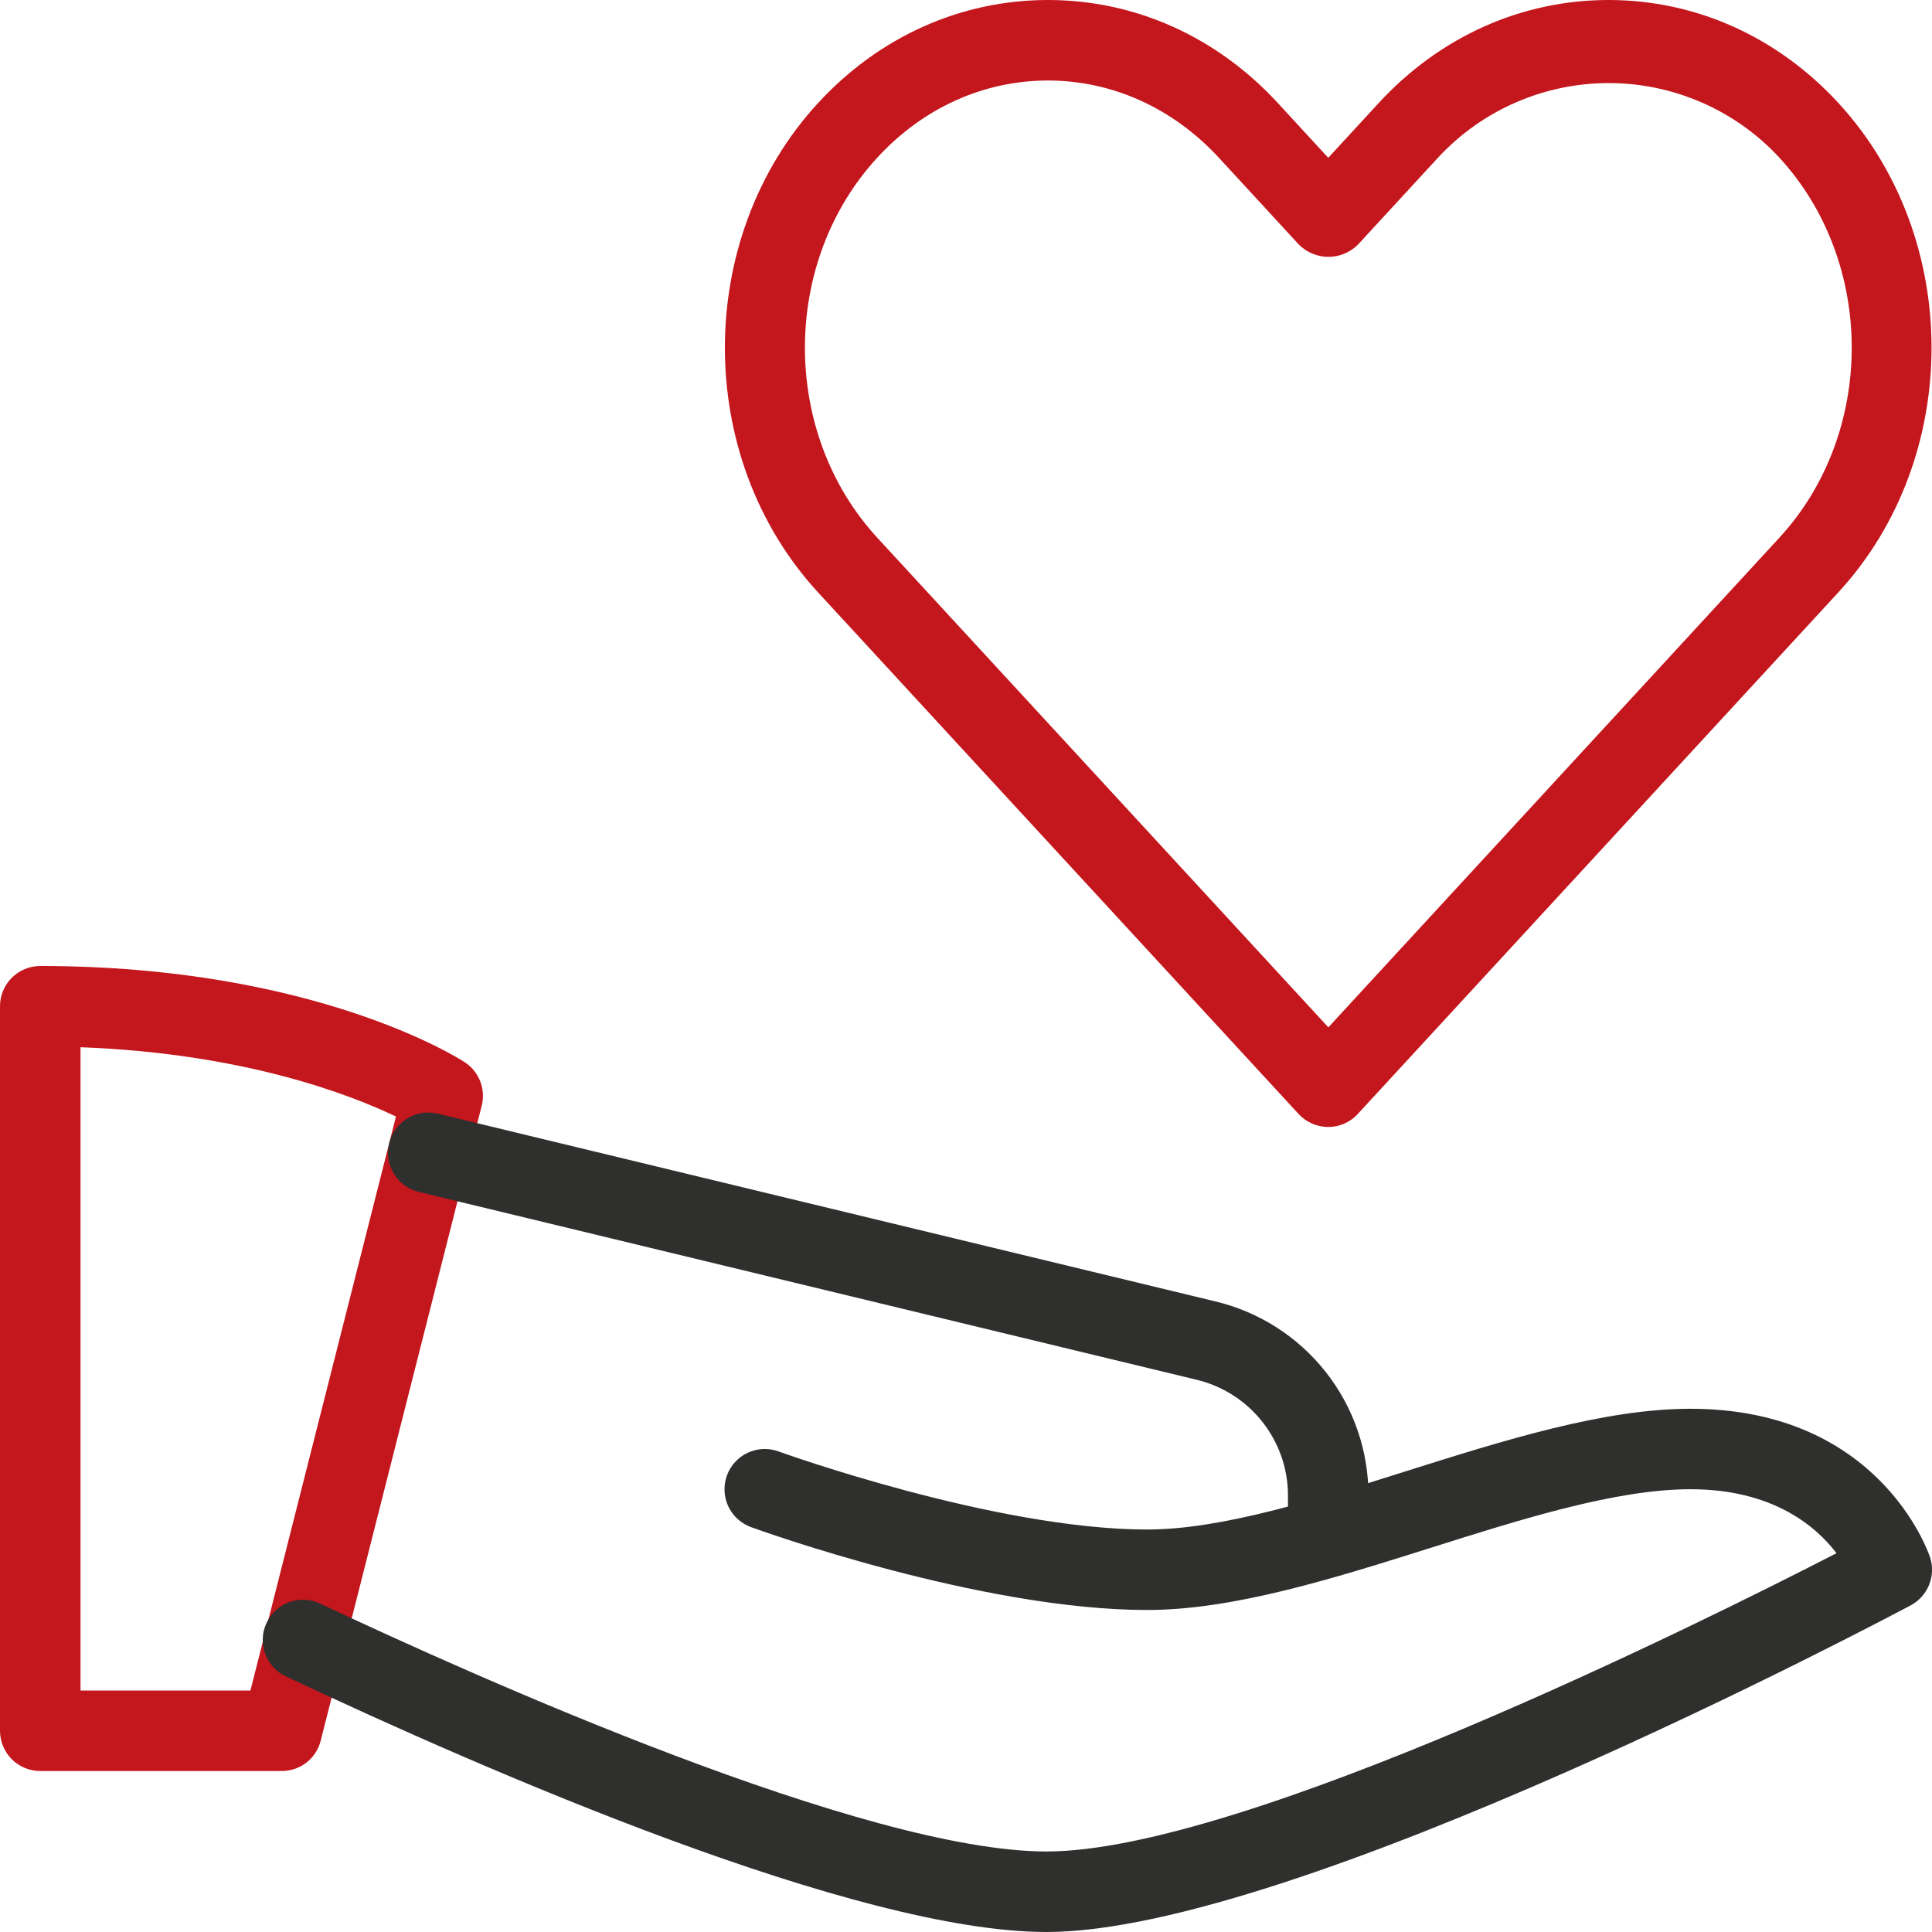 <svg width="40" height="40" viewBox="0 0 40 40" fill="none" xmlns="http://www.w3.org/2000/svg">
<g clip-path="url(#clip0_284_216)">
<path d="M27.5 23.333C27.385 23.333 27.271 23.309 27.165 23.263C27.06 23.217 26.965 23.149 26.887 23.065L16.937 12.265C14.365 9.472 14.365 4.928 16.937 2.133C18.205 0.757 19.895 0 21.697 0C23.498 0 25.188 0.757 26.455 2.132L27.5 3.267L28.545 2.132C29.813 0.757 31.502 0 33.303 0C35.105 0 36.795 0.757 38.062 2.132C40.633 4.927 40.633 9.47 38.062 12.263L28.112 23.063C28.034 23.148 27.94 23.216 27.834 23.263C27.729 23.309 27.615 23.333 27.5 23.333ZM21.697 1.667C20.367 1.667 19.112 2.233 18.165 3.262C16.165 5.433 16.165 8.965 18.165 11.135L27.502 21.27L36.838 11.135C38.838 8.965 38.838 5.433 36.838 3.262C36.388 2.775 35.841 2.387 35.233 2.122C34.626 1.857 33.97 1.72 33.307 1.72C32.644 1.72 31.988 1.857 31.38 2.122C30.772 2.387 30.226 2.775 29.775 3.262L28.117 5.062C28.037 5.143 27.941 5.207 27.836 5.251C27.73 5.295 27.617 5.318 27.503 5.318C27.389 5.318 27.276 5.295 27.171 5.251C27.066 5.207 26.97 5.143 26.89 5.062L25.232 3.262C24.28 2.233 23.025 1.667 21.697 1.667ZM5.833 36.667H0.833C0.612 36.667 0.4 36.579 0.244 36.423C0.088 36.266 0 36.054 0 35.833V20.833C0 20.612 0.088 20.4 0.244 20.244C0.4 20.088 0.612 20 0.833 20C6.502 20 9.497 21.91 9.622 21.992C9.767 22.087 9.879 22.225 9.942 22.387C10.005 22.549 10.016 22.727 9.973 22.895L6.64 36.038C6.595 36.218 6.491 36.378 6.345 36.492C6.199 36.605 6.019 36.667 5.833 36.667ZM1.667 35H5.185L8.198 23.117C7.262 22.667 5.052 21.807 1.667 21.682V35Z" fill="#C4161D"/>
<path d="M21.667 40C17.733 40 10.128 36.693 5.945 34.72C5.842 34.676 5.749 34.612 5.672 34.531C5.594 34.45 5.534 34.354 5.494 34.25C5.454 34.145 5.436 34.033 5.44 33.922C5.444 33.81 5.471 33.7 5.519 33.599C5.567 33.497 5.634 33.407 5.718 33.332C5.801 33.258 5.899 33.2 6.005 33.165C6.111 33.129 6.223 33.114 6.335 33.123C6.447 33.131 6.556 33.162 6.655 33.213C9.922 34.753 17.923 38.333 21.667 38.333C25.722 38.333 35.275 33.572 38.023 32.157C37.59 31.59 36.695 30.833 35 30.833C33.462 30.833 31.512 31.448 29.625 32.045C27.62 32.677 25.545 33.333 23.75 33.333C20.31 33.333 15.74 31.687 15.548 31.617C15.445 31.579 15.351 31.522 15.27 31.448C15.19 31.374 15.124 31.285 15.078 31.186C15.032 31.087 15.005 30.979 15.001 30.87C14.996 30.76 15.013 30.651 15.05 30.548C15.088 30.445 15.145 30.351 15.219 30.27C15.293 30.189 15.382 30.124 15.481 30.078C15.58 30.032 15.688 30.005 15.797 30C15.906 29.996 16.015 30.012 16.118 30.05C16.162 30.067 20.605 31.667 23.75 31.667C25.288 31.667 27.238 31.052 29.125 30.455C31.13 29.823 33.205 29.167 35 29.167C38.89 29.167 39.915 32.112 39.958 32.237C40.02 32.423 40.014 32.626 39.941 32.809C39.868 32.992 39.733 33.144 39.56 33.237C39.042 33.51 26.817 40 21.667 40Z" fill="#2F2F2E"/>
<path d="M27.5 32.65C27.279 32.65 27.067 32.562 26.911 32.406C26.754 32.25 26.666 32.038 26.666 31.817V30.983C26.671 30.423 26.484 29.879 26.137 29.439C25.791 28.999 25.305 28.69 24.76 28.563L8.672 24.678C8.565 24.653 8.465 24.606 8.376 24.542C8.288 24.477 8.213 24.396 8.156 24.302C8.098 24.209 8.06 24.105 8.043 23.997C8.026 23.889 8.031 23.778 8.057 23.672C8.082 23.565 8.129 23.465 8.193 23.376C8.258 23.288 8.339 23.213 8.432 23.156C8.526 23.099 8.63 23.06 8.738 23.043C8.846 23.026 8.957 23.031 9.063 23.057L25.145 26.94C26.056 27.153 26.867 27.669 27.447 28.404C28.026 29.138 28.338 30.048 28.333 30.983V31.817C28.333 32.038 28.245 32.25 28.089 32.406C27.933 32.562 27.721 32.65 27.5 32.65Z" fill="#2F2F2E"/>
</g>
<defs>
<clipPath id="clip0_284_216">
<rect width="40" height="40" fill="white"/>
</clipPath>
</defs>
</svg>
